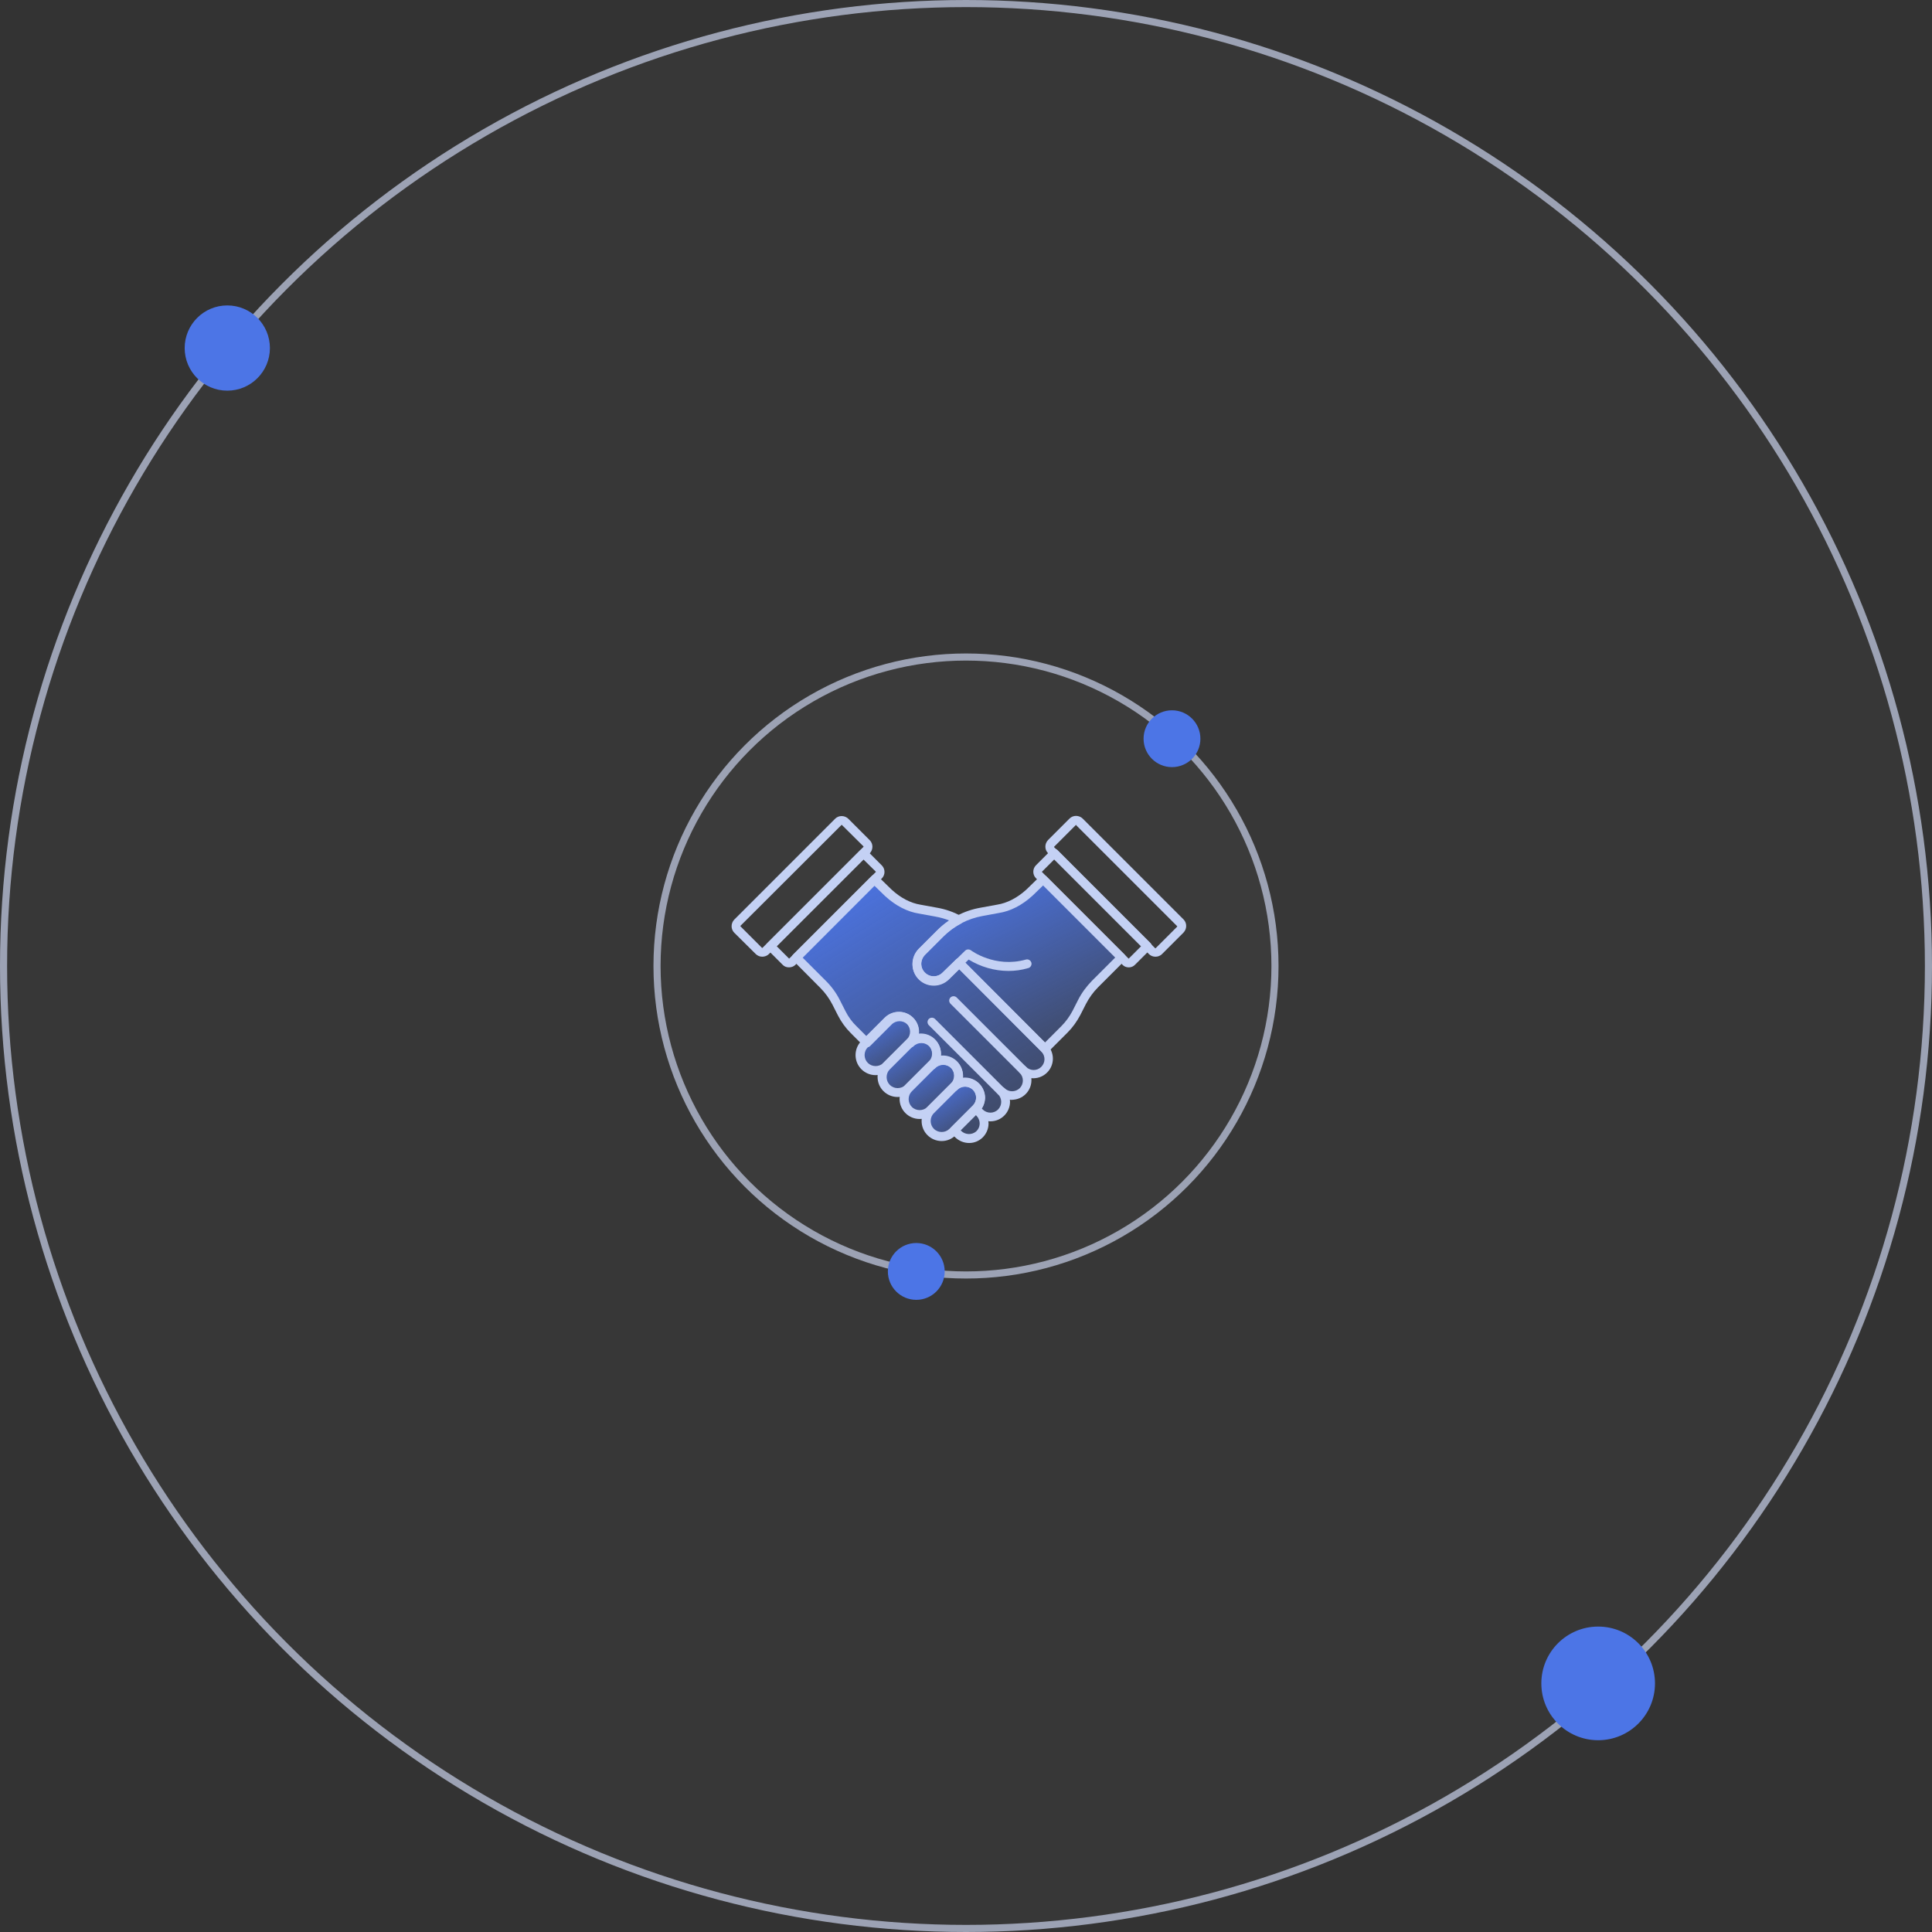<svg width="272" height="272" viewBox="0 0 272 272" fill="none" xmlns="http://www.w3.org/2000/svg">
<rect x="0" y="0" width="272" height="272" fill="#333333" stroke="none"/>
<circle cx="136" cy="136" r="135.5" fill="white" fill-opacity="0.02" stroke="#9CA2B4"/>
<circle cx="136" cy="136" r="43.5" fill="white" fill-opacity="0.02" stroke="#9CA2B4"/>
<path d="M133.125 137.395L135.025 135.545L147.1 147.645L149.825 144.92C150.5 144.245 151.075 143.47 151.5 142.62L152.275 141.095C152.75 140.17 153.375 139.295 154.125 138.57L157.85 134.845L146.825 123.82L144.875 125.72C143.5 126.995 141.975 127.77 140.45 127.995L138.125 128.42C135.925 128.82 133.9 129.87 132.325 131.445L129.75 134.02C128.825 134.945 128.825 136.47 129.75 137.395C130.675 138.32 132.2 138.32 133.125 137.395Z" fill="url(#paint0_linear)"/>
<path d="M131.025 156.293L134.325 152.993C135.175 152.143 136.575 152.143 137.425 152.993C138.275 153.843 138.275 155.243 137.425 156.093L134.125 159.393C133.275 160.243 131.875 160.243 131.025 159.393C130.175 158.518 130.175 157.143 131.025 156.293Z" fill="url(#paint1_linear)"/>
<path d="M127.925 153.195L131.225 149.895C132.075 149.045 133.475 149.045 134.325 149.895C135.175 150.745 135.175 152.145 134.325 152.995L131.025 156.295C130.175 157.145 128.775 157.145 127.925 156.295C127.075 155.42 127.075 154.045 127.925 153.195Z" fill="url(#paint2_linear)"/>
<path d="M124.825 150.094L128.125 146.794C128.975 145.944 130.375 145.944 131.225 146.794C132.075 147.643 132.075 149.044 131.225 149.893L127.925 153.194C127.075 154.044 125.675 154.044 124.825 153.194C123.975 152.344 123.975 150.944 124.825 150.094Z" fill="url(#paint3_linear)"/>
<path d="M121.75 146.996L125.05 143.696C125.9 142.846 127.3 142.846 128.15 143.696C129 144.546 129 145.946 128.15 146.796L124.85 150.096C124 150.946 122.6 150.946 121.75 150.096C120.875 149.246 120.875 147.846 121.75 146.996Z" fill="url(#paint4_linear)"/>
<path d="M147.025 150.593C147.85 149.768 147.85 148.393 147.025 147.568C145.6 146.143 137.075 137.593 137.075 137.593L135.05 135.568L133.15 137.418C132.225 138.343 130.725 138.343 129.8 137.443C128.85 136.493 128.875 134.943 129.825 133.993L132.375 131.443C133.15 130.668 134.025 130.018 135 129.493C134 128.968 132.925 128.593 131.825 128.393L129.5 127.968C127.975 127.743 126.45 126.943 125.075 125.693L123.125 123.793L112.1 134.818L115.825 138.543C116.575 139.293 117.2 140.143 117.675 141.068L118.45 142.593C118.875 143.443 119.45 144.218 120.125 144.893L121.95 146.718L125 143.668C125.85 142.818 127.225 142.793 128.1 143.643C128.95 144.493 128.975 145.868 128.125 146.743L128.1 146.768C128.95 145.918 130.35 145.918 131.2 146.768C132.05 147.618 132.05 149.018 131.2 149.868C132.075 149.018 133.45 149.043 134.3 149.918C135.125 150.768 135.125 152.118 134.3 152.968C135.15 152.118 136.55 152.118 137.4 152.968C138.25 153.818 138.25 155.218 137.4 156.068L134.35 159.118L134.85 159.618C135.65 160.443 136.975 160.493 137.85 159.743C138.725 158.943 138.8 157.593 138 156.718C137.975 156.693 137.95 156.668 137.925 156.643C138.775 157.468 140.125 157.468 140.95 156.618C141.775 155.793 141.775 154.443 140.95 153.618C141.8 154.443 143.15 154.443 143.975 153.593C144.8 152.768 144.8 151.418 143.975 150.593C144.825 151.418 146.175 151.418 147.025 150.593Z" fill="url(#paint5_linear)"/>
<path d="M111.075 136.191C110.725 136.191 110.4 136.066 110.175 135.816L108.025 133.667C107.775 133.417 107.775 133.016 108.025 132.792L121.125 119.691C121.375 119.441 121.775 119.441 122 119.691L124.15 121.841C124.65 122.341 124.65 123.167 124.15 123.667L111.975 135.841C111.75 136.066 111.425 136.191 111.075 136.191ZM109.35 133.216L111.075 134.941C111.1 134.966 111.1 134.966 111.125 134.941L123.3 122.766C123.325 122.741 123.325 122.741 123.3 122.716L121.55 120.991L109.35 133.216Z" fill="#C4D1F4"/>
<path d="M158.925 136.194C158.575 136.194 158.25 136.069 158.025 135.819L145.85 123.643C145.35 123.143 145.35 122.319 145.85 121.819L148 119.669C148.25 119.444 148.625 119.444 148.875 119.669L161.975 132.768C162.225 133.018 162.225 133.419 161.975 133.643L159.825 135.794C159.575 136.069 159.25 136.194 158.925 136.194ZM148.425 120.994L146.7 122.719C146.675 122.744 146.675 122.744 146.7 122.768L158.875 134.944C158.9 134.969 158.9 134.969 158.925 134.944L160.65 133.219L148.425 120.994Z" fill="#C4D1F4"/>
<path d="M147.125 148.266C146.95 148.266 146.8 148.191 146.675 148.091L135.025 136.416L133.575 137.841C132.4 139.016 130.475 138.991 129.325 137.816C128.175 136.641 128.175 134.766 129.325 133.591L131.925 130.991C133.6 129.316 135.725 128.191 138.05 127.791L140.375 127.366C141.8 127.141 143.2 126.416 144.5 125.241L146.425 123.366C146.675 123.116 147.05 123.141 147.3 123.366L158.325 134.391C158.575 134.641 158.575 135.041 158.325 135.266L154.6 138.991C153.9 139.691 153.325 140.491 152.875 141.366L152.1 142.891C151.625 143.791 151.025 144.641 150.3 145.366L147.575 148.091C147.425 148.216 147.275 148.266 147.125 148.266ZM135.025 134.916C135.2 134.916 135.35 134.991 135.475 135.091L147.125 146.766L149.425 144.466C150.05 143.841 150.575 143.116 151 142.316L151.775 140.791C152.275 139.791 152.95 138.891 153.725 138.091L157.025 134.791L146.875 124.641L145.375 126.091C143.9 127.441 142.25 128.291 140.6 128.541L138.3 128.966C136.225 129.341 134.325 130.341 132.825 131.816L130.225 134.416C129.525 135.116 129.525 136.216 130.225 136.916C130.925 137.616 132.025 137.616 132.725 136.916L134.625 135.066C134.7 134.966 134.875 134.916 135.025 134.916Z" fill="#C4D1F4"/>
<path d="M141.975 136.694C140 136.694 138.05 136.118 136.375 135.094L135.45 135.993C135.2 136.243 134.8 136.219 134.575 135.969C134.325 135.719 134.35 135.319 134.6 135.094L135.875 133.844C136.1 133.619 136.45 133.619 136.7 133.794C136.725 133.819 140.075 136.319 144.425 135.094C144.75 134.993 145.1 135.194 145.2 135.518C145.3 135.844 145.1 136.194 144.775 136.294H144.75C143.85 136.569 142.925 136.694 141.975 136.694Z" fill="#C4D1F4"/>
<path d="M144 151.22C143.825 151.22 143.675 151.144 143.55 151.045L133.825 141.32C133.575 141.07 133.575 140.695 133.8 140.445C134.05 140.195 134.425 140.195 134.675 140.42C134.675 140.42 134.675 140.42 134.7 140.445L144.425 150.17C144.675 150.42 144.675 150.82 144.425 151.045C144.325 151.144 144.15 151.22 144 151.22Z" fill="#C4D1F4"/>
<path d="M140.95 154.243C140.775 154.243 140.625 154.168 140.5 154.068L130.775 144.343C130.525 144.093 130.525 143.718 130.75 143.468C131 143.218 131.375 143.218 131.625 143.443C131.625 143.443 131.625 143.443 131.65 143.468L141.375 153.193C141.625 153.443 141.625 153.843 141.375 154.068C141.275 154.168 141.125 154.243 140.95 154.243Z" fill="#C4D1F4"/>
<path d="M132.575 160.644C131.025 160.644 129.75 159.394 129.75 157.82C129.75 157.07 130.05 156.369 130.575 155.82L133.875 152.519C134.975 151.42 136.775 151.445 137.85 152.545C138.925 153.644 138.925 155.394 137.85 156.494L134.55 159.795C134.05 160.345 133.325 160.644 132.575 160.644ZM135.875 152.97C135.45 152.97 135.05 153.144 134.775 153.42L131.475 156.72C130.875 157.32 130.875 158.32 131.475 158.92C132.075 159.519 133.075 159.519 133.675 158.92L136.975 155.619C137.575 155.019 137.575 154.019 136.975 153.42C136.675 153.144 136.275 152.97 135.875 152.97Z" fill="#C4D1F4"/>
<path d="M129.475 157.539C127.925 157.539 126.65 156.289 126.65 154.714C126.65 153.964 126.95 153.264 127.475 152.714L130.775 149.414C131.875 148.314 133.675 148.339 134.75 149.439C135.825 150.539 135.825 152.289 134.75 153.389L131.45 156.689C130.95 157.239 130.225 157.539 129.475 157.539ZM132.775 149.889C132.35 149.889 131.95 150.064 131.675 150.339L128.375 153.639C127.775 154.239 127.775 155.239 128.375 155.839C128.975 156.439 129.975 156.439 130.575 155.839L133.875 152.539C134.475 151.939 134.475 150.939 133.875 150.339C133.575 150.039 133.175 149.889 132.775 149.889Z" fill="#C4D1F4"/>
<path d="M126.375 154.442C124.825 154.442 123.55 153.192 123.55 151.616C123.55 150.866 123.85 150.167 124.375 149.616L127.675 146.317C128.775 145.217 130.575 145.241 131.65 146.342C132.725 147.442 132.725 149.192 131.65 150.292L128.35 153.592C127.85 154.167 127.125 154.442 126.375 154.442ZM129.675 146.792C129.25 146.792 128.85 146.967 128.575 147.241L125.275 150.542C124.675 151.141 124.675 152.141 125.275 152.741C125.875 153.342 126.875 153.342 127.475 152.741L130.775 149.442C131.375 148.842 131.375 147.842 130.775 147.241C130.475 146.942 130.075 146.792 129.675 146.792Z" fill="#C4D1F4"/>
<path d="M123.275 151.365C121.725 151.365 120.45 150.115 120.45 148.54C120.45 147.79 120.75 147.065 121.275 146.54L124.575 143.24C125.7 142.165 127.475 142.19 128.55 143.29C129.625 144.39 129.625 146.115 128.55 147.215L125.25 150.515C124.75 151.065 124.025 151.365 123.275 151.365ZM126.575 143.69C126.15 143.69 125.75 143.865 125.475 144.14L122.175 147.44C121.575 148.04 121.575 149.04 122.175 149.64C122.775 150.24 123.775 150.24 124.375 149.64L127.675 146.34C128.275 145.74 128.275 144.74 127.675 144.14C127.4 143.84 127 143.69 126.575 143.69Z" fill="#C4D1F4"/>
<path d="M136.45 160.919C135.7 160.919 134.975 160.619 134.425 160.069L133.925 159.569C133.675 159.319 133.675 158.919 133.925 158.694L136.975 155.644C137.575 155.044 137.575 154.044 136.975 153.444C136.375 152.844 135.375 152.844 134.775 153.444C134.525 153.694 134.15 153.694 133.9 153.469C133.65 153.244 133.65 152.844 133.875 152.594C133.875 152.594 133.875 152.594 133.9 152.569C134.5 151.969 134.5 150.969 133.9 150.369C133.3 149.769 132.3 149.769 131.7 150.369C131.45 150.619 131.075 150.619 130.825 150.394C130.575 150.169 130.575 149.769 130.8 149.519C130.8 149.519 130.8 149.519 130.825 149.494C131.425 148.894 131.425 147.894 130.825 147.294C130.225 146.694 129.225 146.694 128.625 147.294C128.375 147.544 128 147.544 127.75 147.319C127.5 147.094 127.5 146.694 127.725 146.444C127.725 146.444 127.725 146.444 127.75 146.419C128.35 145.819 128.35 144.819 127.75 144.219C127.15 143.619 126.15 143.619 125.55 144.219L122.5 147.269C122.375 147.394 122.225 147.444 122.05 147.444C121.875 147.444 121.725 147.369 121.6 147.269L119.775 145.444C119.05 144.719 118.45 143.894 117.975 142.969L117.2 141.444C116.75 140.569 116.175 139.769 115.475 139.069L111.675 135.244C111.425 134.994 111.425 134.594 111.675 134.369L122.7 123.344C122.95 123.094 123.325 123.094 123.575 123.344L125.525 125.244C126.8 126.419 128.2 127.144 129.6 127.369L131.925 127.794C133.1 127.994 134.225 128.394 135.275 128.944C135.575 129.094 135.7 129.494 135.525 129.794C135.475 129.894 135.375 129.994 135.275 130.044C134.35 130.519 133.525 131.144 132.8 131.869L130.25 134.419C129.9 134.769 129.7 135.244 129.7 135.744C129.7 136.194 129.875 136.644 130.2 136.969C130.9 137.644 132 137.619 132.675 136.944L134.575 135.094C134.825 134.844 135.225 134.844 135.45 135.094L137.475 137.119C137.475 137.119 146 145.669 147.425 147.094C148.5 148.169 148.5 149.919 147.425 150.994C146.825 151.594 146.025 151.869 145.2 151.794C145.35 153.319 144.25 154.669 142.725 154.819C142.625 154.819 142.55 154.844 142.45 154.844C142.35 154.844 142.275 154.844 142.175 154.819C142.175 154.919 142.2 154.994 142.2 155.094C142.2 156.619 140.975 157.869 139.425 157.869C139.325 157.869 139.25 157.869 139.15 157.844C139.15 157.969 139.175 158.069 139.175 158.194C139.15 159.719 137.925 160.919 136.45 160.919ZM135.25 159.144L135.3 159.194C135.875 159.769 136.8 159.819 137.425 159.294C138.05 158.744 138.1 157.769 137.525 157.144C137.5 157.119 137.5 157.119 137.475 157.094C137.45 157.069 137.425 157.019 137.4 156.994L135.25 159.144ZM138.225 156.094C138.275 156.119 138.35 156.169 138.375 156.219C138.975 156.794 139.925 156.794 140.525 156.194C141.1 155.594 141.1 154.669 140.525 154.069C140.275 153.819 140.3 153.419 140.55 153.194C140.8 152.969 141.175 152.969 141.425 153.194C142.025 153.794 142.975 153.769 143.575 153.194C144.15 152.594 144.15 151.644 143.575 151.069C143.325 150.819 143.325 150.419 143.575 150.194C143.825 149.944 144.2 149.944 144.45 150.194C145.05 150.794 146 150.794 146.6 150.194C147.2 149.594 147.2 148.644 146.6 148.044C145.175 146.619 136.65 138.069 136.65 138.069L135.05 136.469L133.6 137.894C132.425 139.044 130.55 139.069 129.375 137.919C128.8 137.369 128.475 136.594 128.475 135.794C128.475 134.969 128.8 134.169 129.375 133.569L131.925 131.019C132.45 130.494 133.025 130.019 133.65 129.594C133.025 129.344 132.375 129.169 131.7 129.044L129.375 128.619C127.75 128.369 126.1 127.519 124.625 126.169L123.1 124.694L113 134.819L116.3 138.119C117.1 138.919 117.75 139.819 118.25 140.819L119.025 142.344C119.425 143.144 119.95 143.869 120.6 144.494L122 145.894L124.6 143.294C125.7 142.194 127.475 142.194 128.575 143.294C129.175 143.894 129.475 144.744 129.375 145.594C130.925 145.419 132.3 146.544 132.475 148.094C132.5 148.294 132.5 148.494 132.475 148.694C134.025 148.519 135.4 149.644 135.575 151.194C135.6 151.394 135.6 151.594 135.575 151.794C135.675 151.794 135.775 151.769 135.875 151.769C137.425 151.769 138.7 153.019 138.7 154.594C138.675 155.094 138.525 155.619 138.225 156.094Z" fill="#C4D1F4"/>
<path d="M162.675 134.692C162.325 134.692 162 134.567 161.75 134.317L147.55 120.117C147.05 119.617 147.05 118.792 147.55 118.267L150.575 115.242C151.075 114.742 151.9 114.742 152.425 115.242L166.625 129.442C167.125 129.942 167.125 130.767 166.625 131.292L163.6 134.317C163.35 134.567 163.025 134.692 162.675 134.692ZM151.5 116.142C151.475 116.142 151.475 116.142 151.45 116.167L148.425 119.192C148.425 119.192 148.4 119.217 148.4 119.242C148.4 119.267 148.4 119.267 148.425 119.292L162.625 133.492C162.65 133.517 162.675 133.517 162.7 133.492L165.725 130.467C165.75 130.442 165.75 130.417 165.725 130.392L151.525 116.192C151.525 116.142 151.525 116.142 151.5 116.142Z" fill="#C4D1F4"/>
<path d="M107.325 134.691C106.975 134.691 106.65 134.566 106.4 134.316L103.375 131.316C102.875 130.816 102.875 129.991 103.375 129.466L117.575 115.266C118.075 114.766 118.9 114.766 119.425 115.266L122.45 118.291C122.95 118.791 122.95 119.616 122.45 120.141L108.25 134.316C108 134.566 107.65 134.691 107.325 134.691ZM118.5 116.141C118.475 116.141 118.475 116.141 118.45 116.166L104.25 130.341C104.225 130.366 104.225 130.391 104.25 130.416L107.275 133.441C107.3 133.466 107.325 133.466 107.35 133.441L121.55 119.241C121.55 119.241 121.575 119.216 121.575 119.191C121.575 119.166 121.575 119.166 121.55 119.141L118.525 116.141H118.5Z" fill="#C4D1F4"/>
<circle cx="165" cy="104" r="4" fill="#4C75E6"/>
<circle cx="129" cy="179" r="4" fill="#4C75E6"/>
<circle cx="225" cy="237" r="8" fill="#4C75E6"/>
<circle cx="32" cy="49" r="6" fill="#4C75E6"/>
<defs>
<linearGradient id="paint0_linear" x1="133.855" y1="123.82" x2="147.032" y2="149.88" gradientUnits="userSpaceOnUse">
<stop stop-color="#4C75E6"/>
<stop offset="1" stop-color="#4C75E6" stop-opacity="0.23"/>
</linearGradient>
<linearGradient id="paint1_linear" x1="131.666" y1="152.355" x2="136.357" y2="160.031" gradientUnits="userSpaceOnUse">
<stop stop-color="#4C75E6"/>
<stop offset="1" stop-color="#4C75E6" stop-opacity="0.23"/>
</linearGradient>
<linearGradient id="paint2_linear" x1="128.567" y1="149.258" x2="133.257" y2="156.933" gradientUnits="userSpaceOnUse">
<stop stop-color="#4C75E6"/>
<stop offset="1" stop-color="#4C75E6" stop-opacity="0.23"/>
</linearGradient>
<linearGradient id="paint3_linear" x1="125.467" y1="146.156" x2="130.157" y2="153.831" gradientUnits="userSpaceOnUse">
<stop stop-color="#4C75E6"/>
<stop offset="1" stop-color="#4C75E6" stop-opacity="0.23"/>
</linearGradient>
<linearGradient id="paint4_linear" x1="122.376" y1="143.059" x2="127.061" y2="150.744" gradientUnits="userSpaceOnUse">
<stop stop-color="#4C75E6"/>
<stop offset="1" stop-color="#4C75E6" stop-opacity="0.23"/>
</linearGradient>
<linearGradient id="paint5_linear" x1="118.024" y1="123.793" x2="140.577" y2="159.751" gradientUnits="userSpaceOnUse">
<stop stop-color="#4C75E6"/>
<stop offset="1" stop-color="#4C75E6" stop-opacity="0.23"/>
</linearGradient>
</defs>
</svg>
